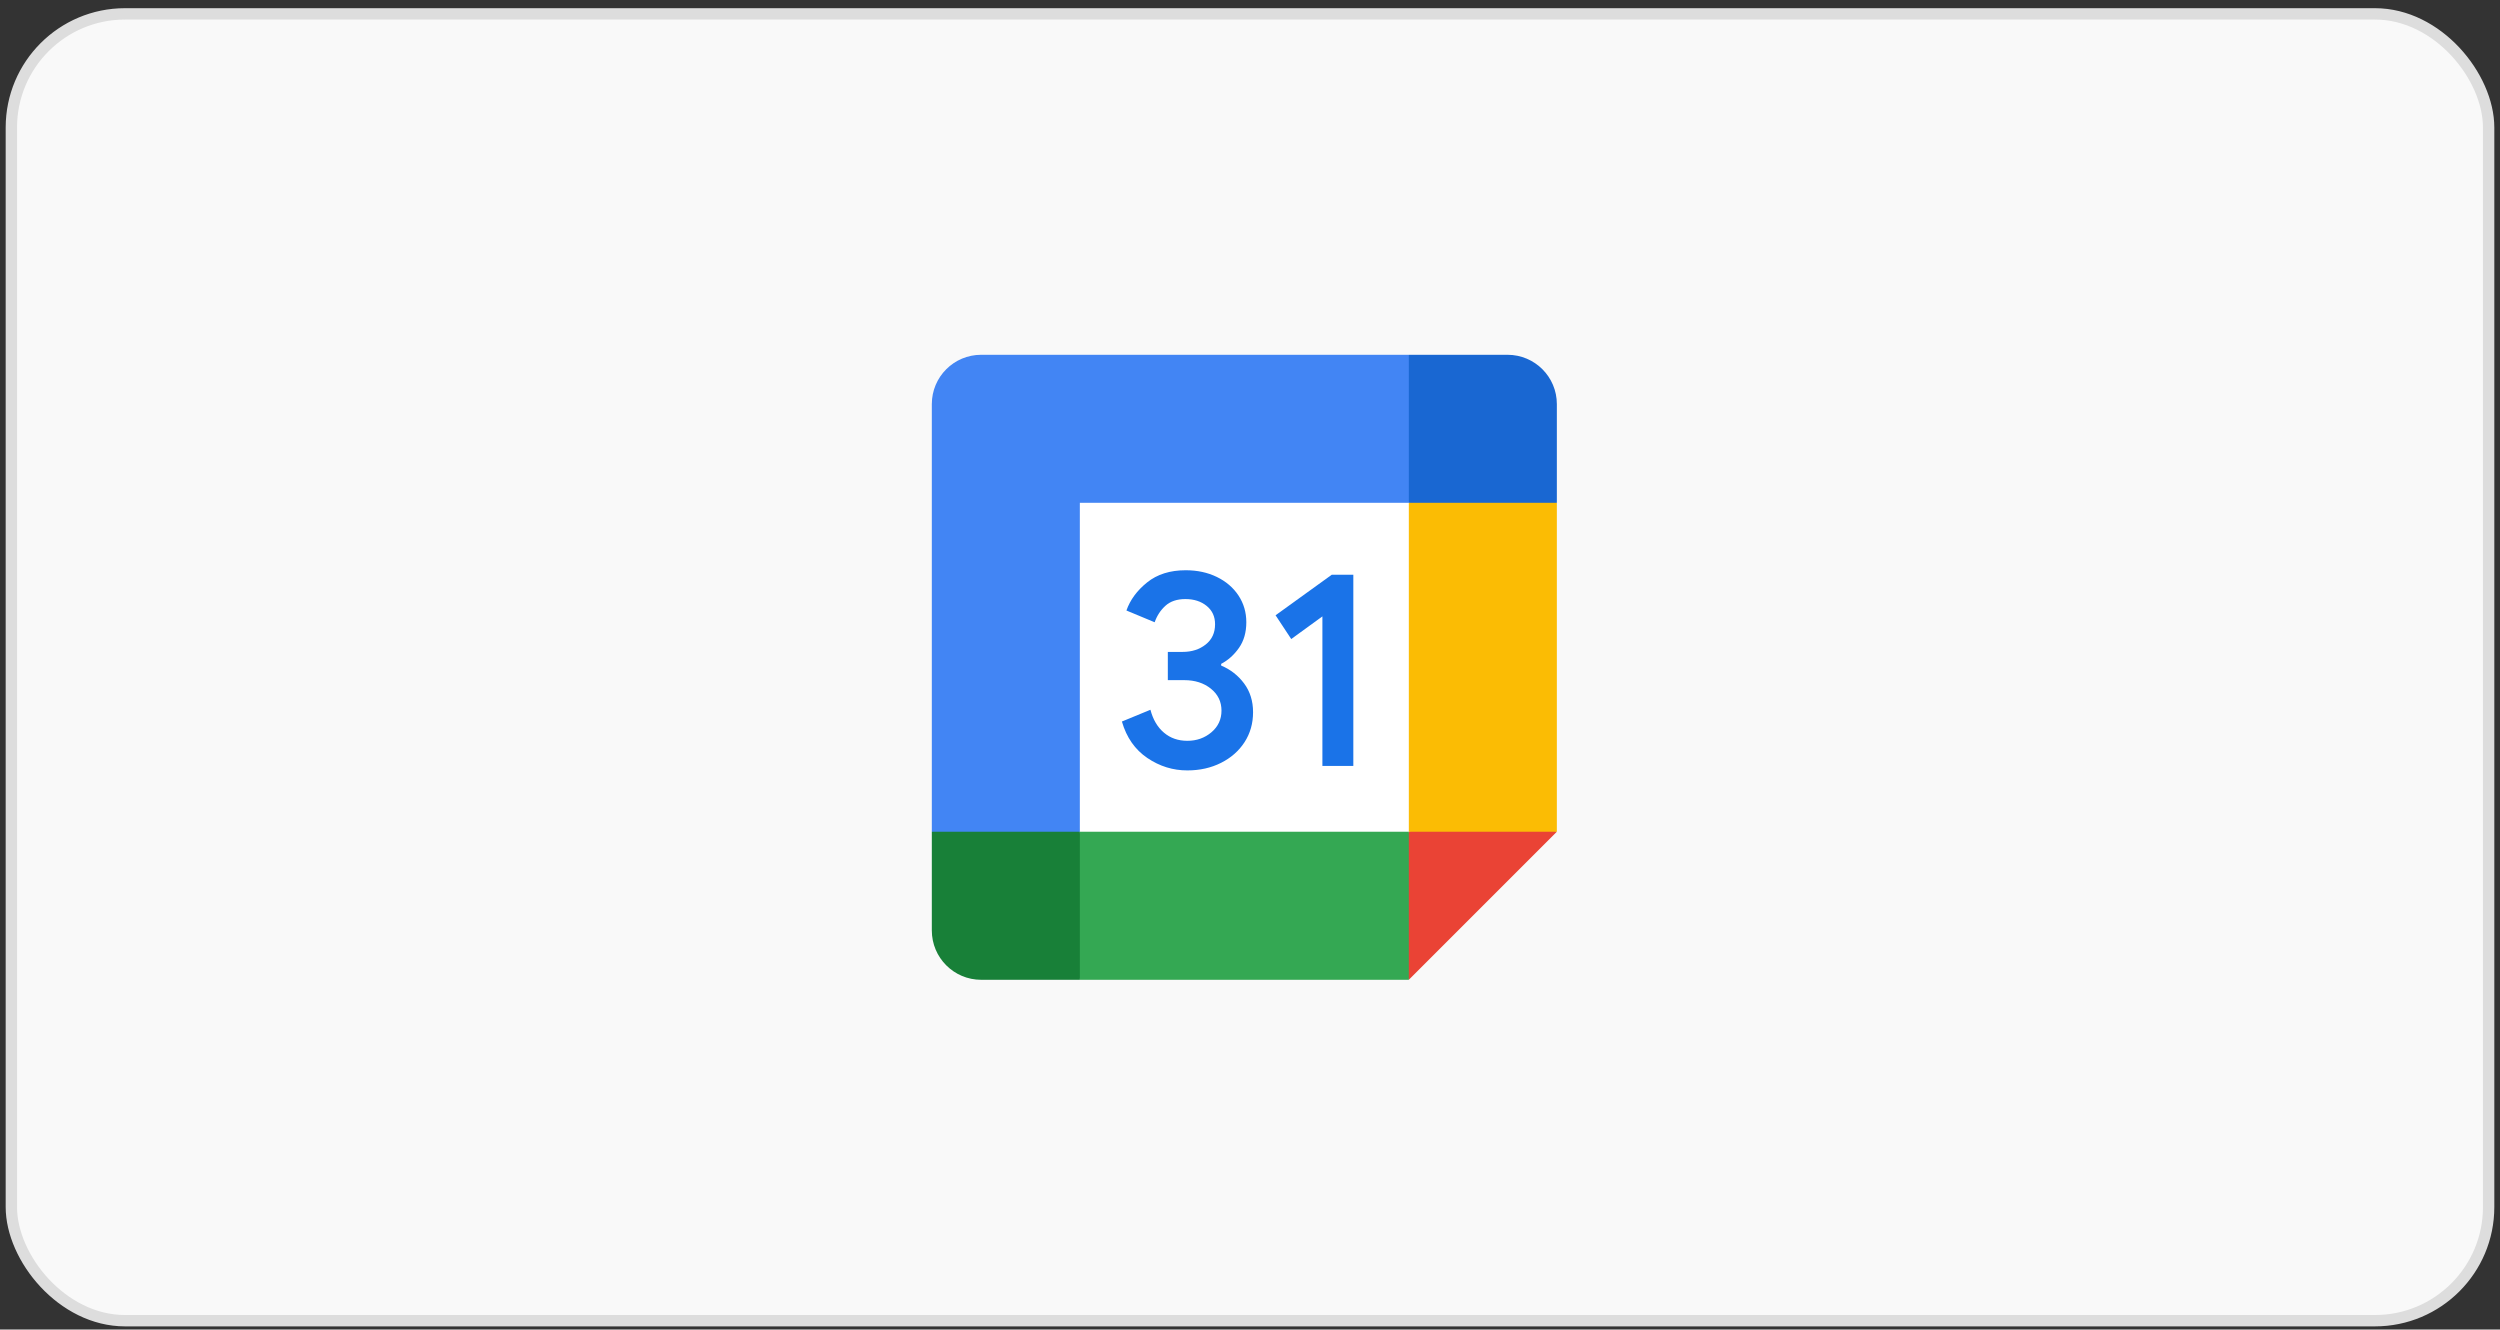 <svg width="220" height="117" viewBox="0 0 220 117" fill="none" xmlns="http://www.w3.org/2000/svg">
<rect x="0" y="0" width="220" height="117" fill="#333333" stroke="none"/>
<rect x="1" y="1.221" width="218" height="115" rx="10" fill="#F9F9F9" stroke="#DDDDDD"/>
<g clip-path="url(#clip0_971_2679)">
<path d="M123.973 44.246L110.947 42.799L95.026 44.246L93.578 58.72L95.025 73.194L109.499 75.003L123.973 73.194L125.42 58.358L123.973 44.246Z" fill="white"/>
<path d="M100.966 66.703C99.885 65.972 99.135 64.905 98.727 63.494L101.238 62.459C101.466 63.327 101.864 64 102.432 64.478C102.996 64.956 103.684 65.191 104.487 65.191C105.309 65.191 106.014 64.941 106.604 64.442C107.194 63.942 107.491 63.305 107.491 62.535C107.491 61.746 107.179 61.102 106.557 60.602C105.935 60.103 105.153 59.853 104.219 59.853H102.769V57.368H104.071C104.874 57.368 105.551 57.151 106.101 56.717C106.651 56.282 106.926 55.689 106.926 54.932C106.926 54.26 106.68 53.724 106.188 53.322C105.696 52.921 105.073 52.718 104.317 52.718C103.579 52.718 102.993 52.914 102.558 53.308C102.124 53.703 101.809 54.187 101.61 54.759L99.125 53.724C99.454 52.791 100.058 51.966 100.945 51.253C101.831 50.54 102.964 50.182 104.339 50.182C105.355 50.182 106.271 50.377 107.082 50.772C107.892 51.166 108.529 51.712 108.988 52.407C109.448 53.105 109.676 53.887 109.676 54.755C109.676 55.642 109.463 56.391 109.035 57.006C108.608 57.621 108.084 58.091 107.461 58.421V58.569C108.283 58.913 108.952 59.437 109.48 60.143C110.005 60.849 110.269 61.692 110.269 62.676C110.269 63.66 110.019 64.539 109.52 65.31C109.021 66.081 108.33 66.689 107.454 67.13C106.575 67.572 105.587 67.796 104.491 67.796C103.221 67.799 102.048 67.434 100.966 66.703Z" fill="#1A73E8"/>
<path d="M116.371 54.242L113.629 56.235L112.25 54.144L117.196 50.576H119.093V67.405H116.371V54.242Z" fill="#1A73E8"/>
<path d="M123.973 86.222L136.999 73.195L130.486 70.301L123.973 73.195L121.078 79.709L123.973 86.222Z" fill="#EA4335"/>
<path d="M92.133 79.708L95.028 86.222H123.975V73.195H95.028L92.133 79.708Z" fill="#34A853"/>
<path d="M86.342 31.221C83.943 31.221 82 33.164 82 35.563V73.194L88.513 76.089L95.026 73.194V44.247H123.974L126.868 37.734L123.974 31.221H86.342Z" fill="#4285F4"/>
<path d="M82 73.195V81.879C82 84.279 83.943 86.222 86.342 86.222H95.026V73.195H82Z" fill="#188038"/>
<path d="M123.977 44.246V73.194H137.003V44.246L130.49 41.352L123.977 44.246Z" fill="#FBBC04"/>
<path d="M137.003 44.247V35.563C137.003 33.164 135.06 31.221 132.661 31.221H123.977V44.247H137.003Z" fill="#1967D2"/>
</g>
<defs>
<clipPath id="clip0_971_2679">
<rect width="55" height="55" fill="white" transform="translate(82 31.221)"/>
</clipPath>
</defs>
</svg>
